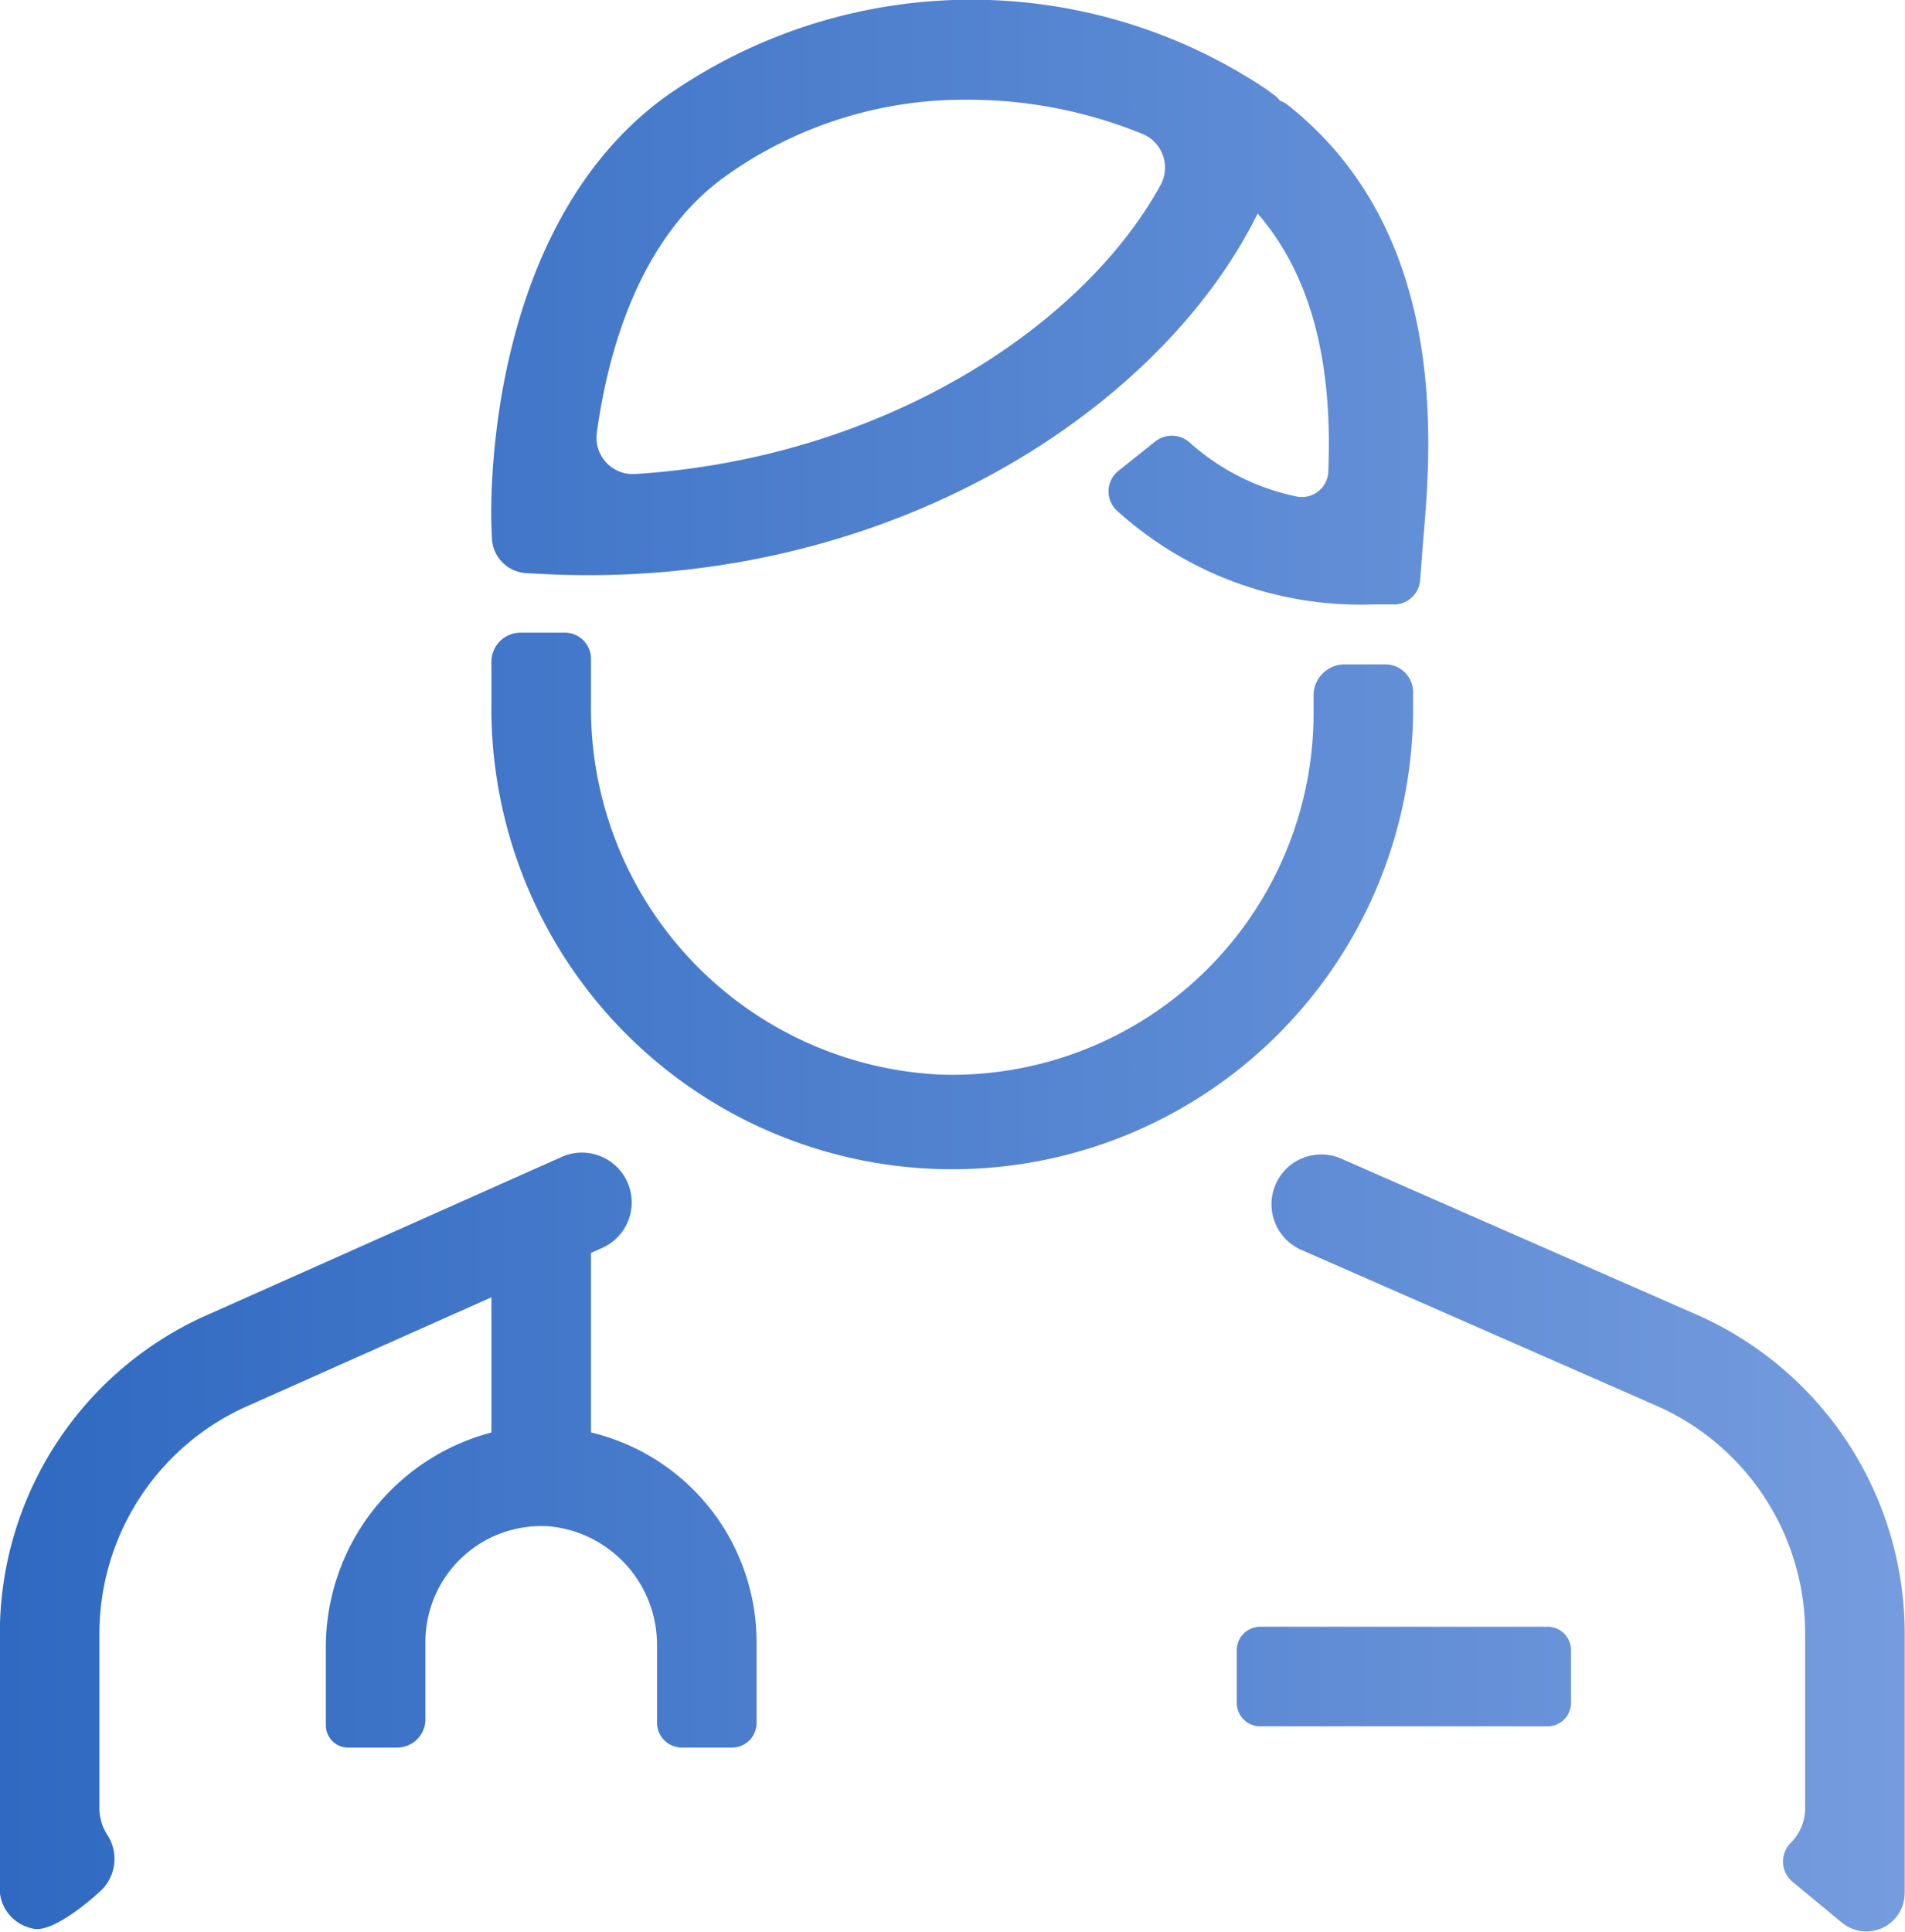 <svg xmlns="http://www.w3.org/2000/svg" xmlns:xlink="http://www.w3.org/1999/xlink" width="62.005" height="62.876" viewBox="0 0 62.005 62.876">
  <defs>
    <style>
      .cls-1 {
        fill-rule: evenodd;
        fill: url(#linear-gradient);
      }
    </style>
    <linearGradient id="linear-gradient" x1="971.875" y1="819" x2="1033.88" y2="819" gradientUnits="userSpaceOnUse">
      <stop offset="0" stop-color="#2f69c1"/>
      <stop offset="1" stop-color="#759cde"/>
    </linearGradient>
  </defs>
  <path id="icon_nav03.svg" class="cls-1" d="M1027.03,830.315l-11.5-5.047a1.62,1.62,0,0,0-1.3,2.968l11.51,5.051a8.1,8.1,0,0,1,4.89,7.442v5.67a1.6,1.6,0,0,1-.48,1.146,0.86,0.86,0,0,0,.07,1.257l1.6,1.323a1.246,1.246,0,0,0,2.03-.743,1.879,1.879,0,0,0,.02-0.239v-8.414A11.339,11.339,0,0,0,1027.03,830.315Zm-39.143-25.234A1.18,1.18,0,0,0,989,806.212l0.4,0.022q0.819,0.046,1.622.046c10.427,0,18.757-5.62,21.787-11.769,2.15,2.473,2.4,5.858,2.3,8.392a0.86,0.86,0,0,1-1.04.815,7.473,7.473,0,0,1-3.47-1.753,0.87,0.87,0,0,0-1.13-.03l-1.19.949a0.857,0.857,0,0,0-.08,1.268,11.808,11.808,0,0,0,8.33,3.082h0.71a0.859,0.859,0,0,0,.86-0.794l0.1-1.312c0.26-3.039.87-9.982-4.42-14.158a0.847,0.847,0,0,0-.24-0.129,0.95,0.95,0,0,0-.22-0.207l-0.24-.177a17.278,17.278,0,0,0-19.551.257c-5.976,4.355-5.674,13.577-5.658,13.968Zm3.412-3.424c0.354-2.594,1.353-6.293,4.139-8.324a13.353,13.353,0,0,1,7.942-2.525,15.018,15.018,0,0,1,5.69,1.116,1.186,1.186,0,0,1,.57,1.677c-2.59,4.69-9.16,8.894-17.1,9.387A1.18,1.18,0,0,1,991.3,801.657Zm-0.188,32.521v-5.842l0.39-.174a1.621,1.621,0,0,0-1.319-2.961l-11.464,5.111a11.338,11.338,0,0,0-6.848,10.417v8.414a1.336,1.336,0,0,0,1.041,1.173c0.684,0.223,2.149-1.139,2.149-1.139a1.43,1.43,0,0,0,.327-1.873,1.617,1.617,0,0,1-.276-0.906v-5.669a8.106,8.106,0,0,1,4.909-7.449l7.85-3.5v4.4a7.222,7.222,0,0,0-5.389,7.034v2.494a0.725,0.725,0,0,0,.725.726H984.8a0.922,0.922,0,0,0,.922-0.922v-2.518a3.772,3.772,0,0,1,4.011-3.762,3.869,3.869,0,0,1,3.526,3.911v2.477a0.813,0.813,0,0,0,.813.814H995.7a0.8,0.8,0,0,0,.8-0.8v-2.636A7.018,7.018,0,0,0,991.111,834.178Zm31.139,6.323h-9.35a0.766,0.766,0,0,0-.77.767v1.706a0.765,0.765,0,0,0,.77.768h9.35a0.763,0.763,0,0,0,.76-0.768v-1.706A0.764,0.764,0,0,0,1022.25,840.5Zm-4.38-29.725v-0.693a0.906,0.906,0,0,0-.9-0.9h-1.33a1.009,1.009,0,0,0-1.01,1.011v0.585a11.773,11.773,0,0,1-12.1,11.756,11.935,11.935,0,0,1-11.419-12.023V809a0.849,0.849,0,0,0-.849-0.849h-1.445a0.947,0.947,0,0,0-.947.947v1.349A15,15,0,1,0,1017.87,810.776Z" transform="translate(-971.875 -787.562)"/>
</svg>
